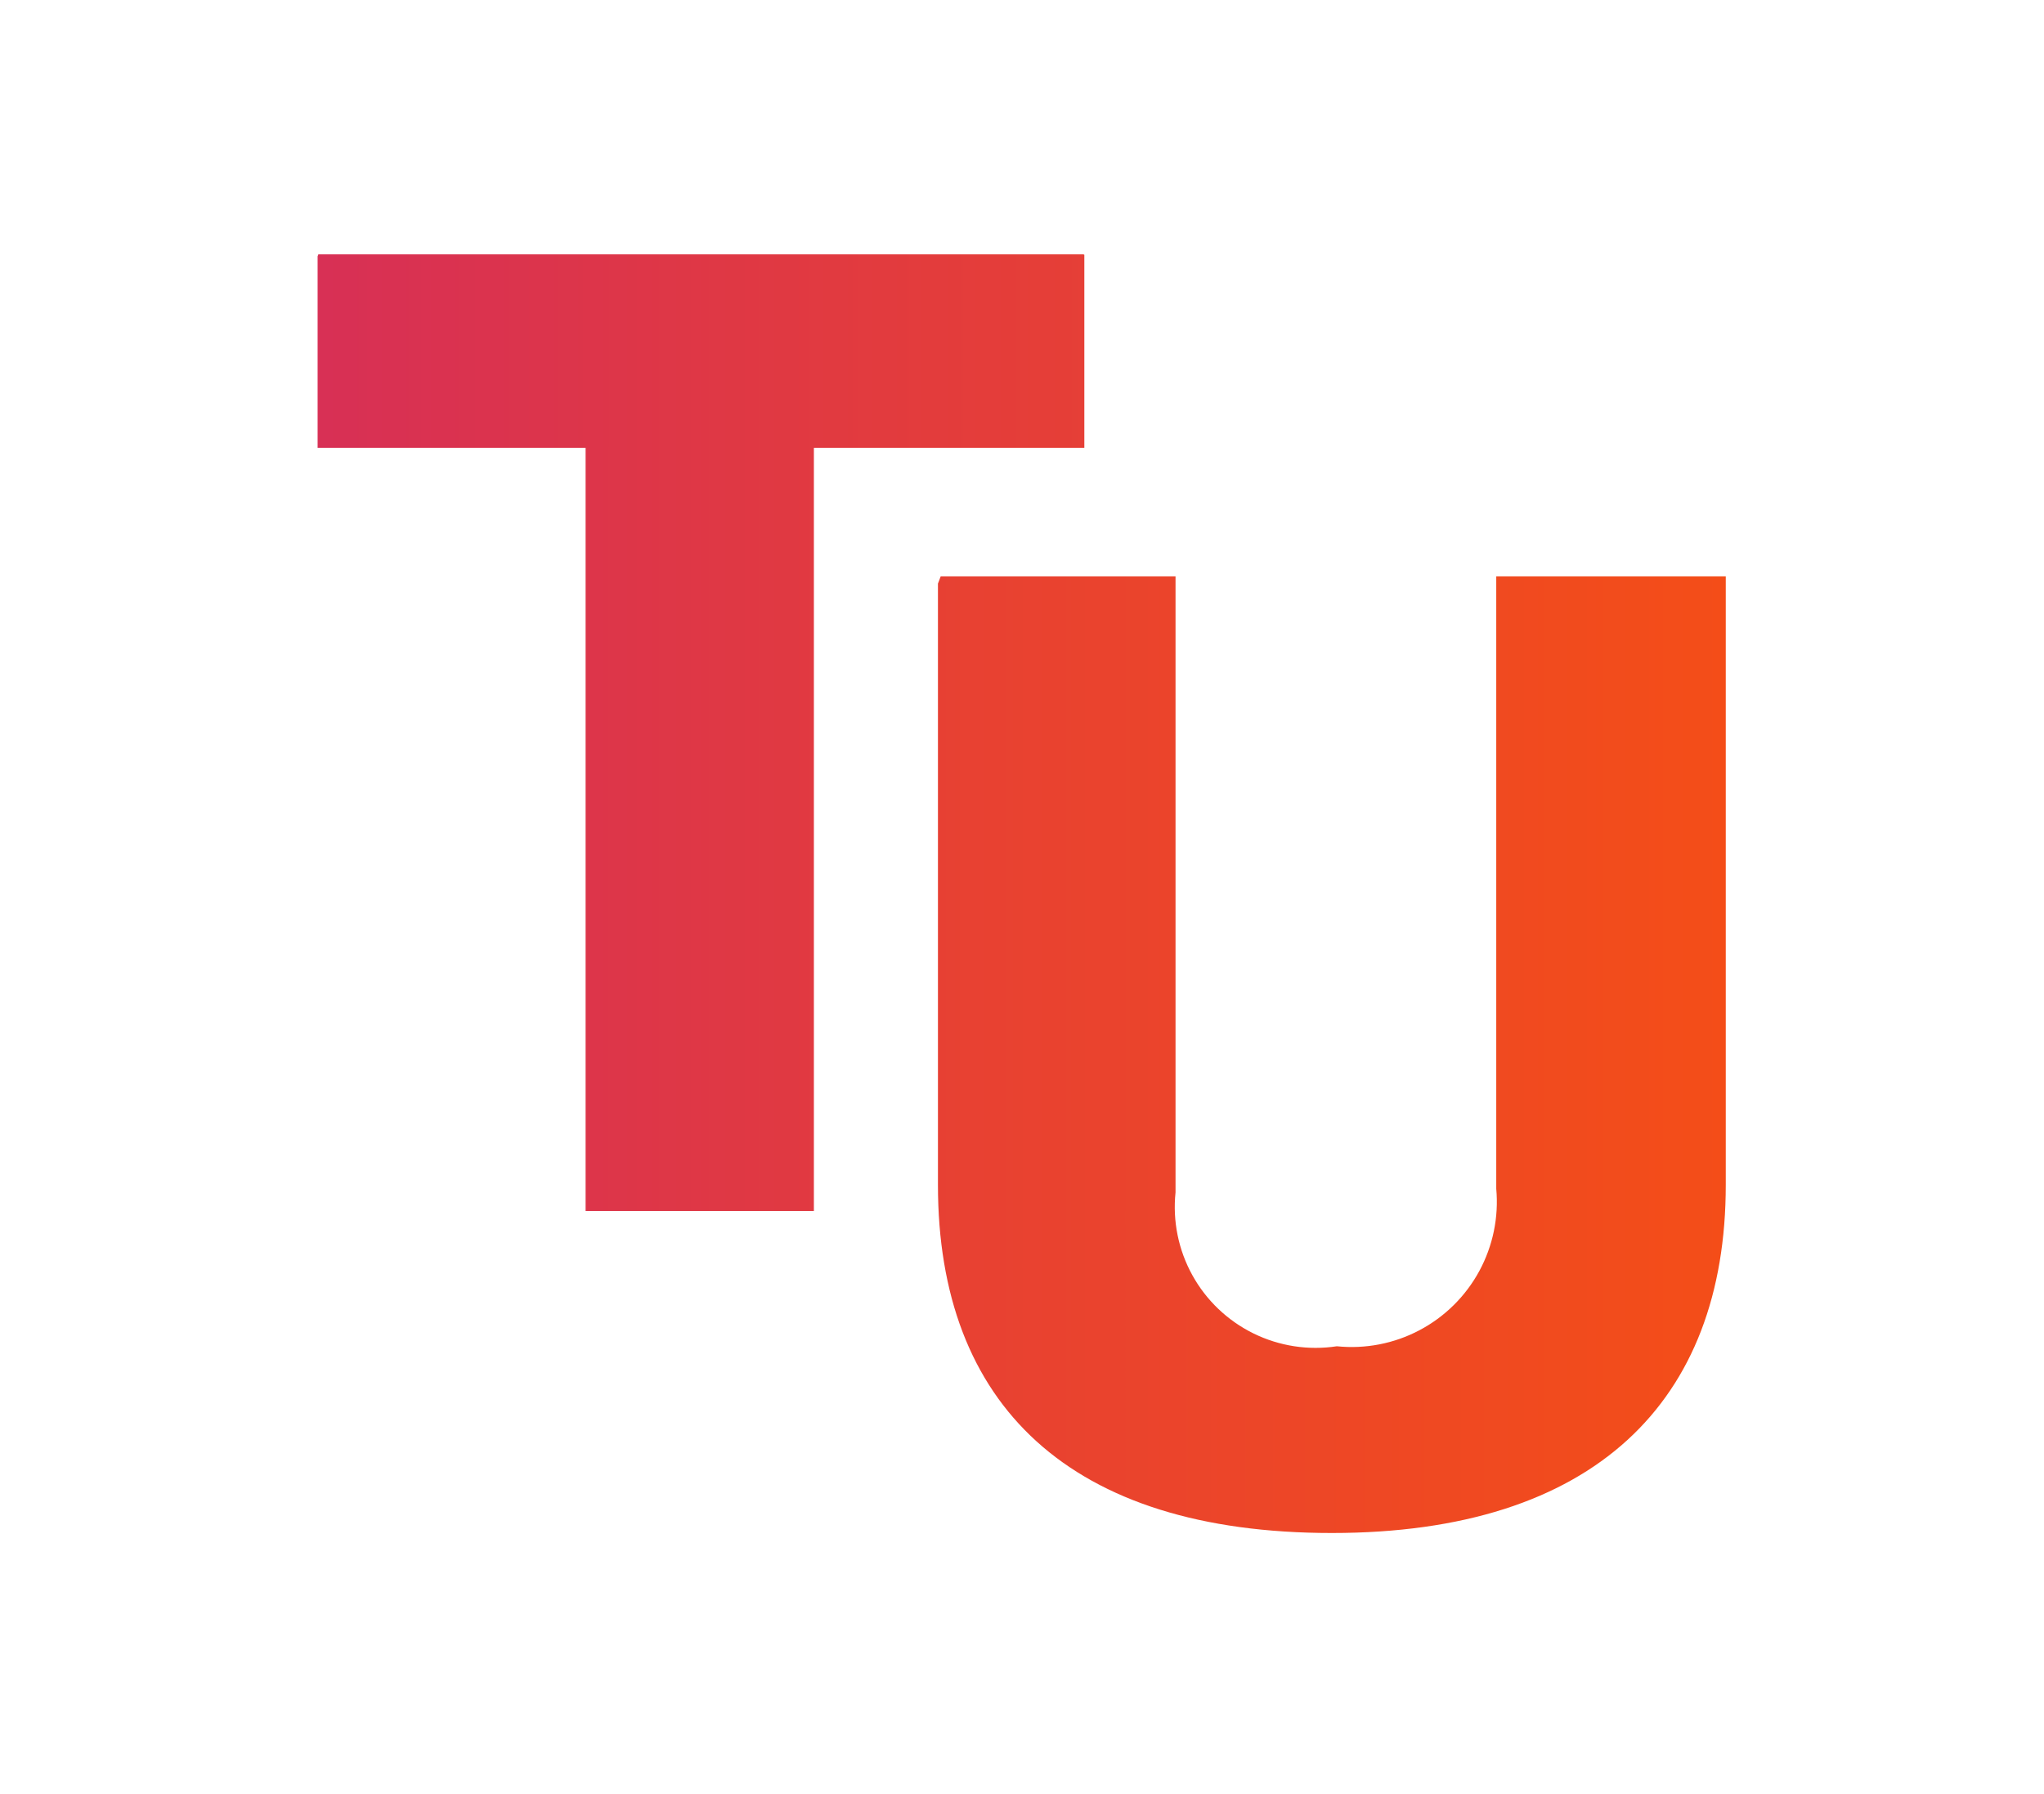 <svg xmlns="http://www.w3.org/2000/svg" xmlns:xlink="http://www.w3.org/1999/xlink" viewBox="0 0 32.95 28.92"><defs><style>.cls-1{fill:none;}.cls-2{clip-path:url(#clip-path);}.cls-3{fill:url(#linear-gradient);}.cls-4{clip-path:url(#clip-path-2);}.cls-5{fill:url(#linear-gradient-2);}</style><clipPath id="clip-path" transform="translate(5.12 4.1)"><polygon class="cls-1" points="0 0 0 3.12 4.32 3.12 4.32 15.42 8 15.42 8 3.12 12.36 3.12 12.36 0 0 0"/></clipPath><linearGradient id="linear-gradient" x1="-62.89" y1="1757.48" x2="-62.77" y2="1757.48" gradientTransform="matrix(0, 723.03, 723.03, 0, -1270705.16, 45472.13)" gradientUnits="userSpaceOnUse"><stop offset="0" stop-color="#ca2173"/><stop offset="0.21" stop-color="#e33c3c"/><stop offset="0.39" stop-color="#f75111"/><stop offset="0.49" stop-color="#ff5900"/><stop offset="0.82" stop-color="#f93d13"/><stop offset="1" stop-color="#f52d1f"/></linearGradient><clipPath id="clip-path-2" transform="translate(5.12 4.1)"><path class="cls-1" d="M19,5.19v9.87a2.34,2.34,0,0,1-2.57,2.54,2.27,2.27,0,0,1-2.6-2.48V5.19H10V15c0,3.54,2.12,5.61,6.35,5.61S22.7,18.49,22.7,15V5.19Z"/></clipPath><linearGradient id="linear-gradient-2" x1="-62.89" y1="1757.46" x2="-62.76" y2="1757.46" gradientTransform="matrix(0, 737.42, 737.42, 0, -1295968.92, 46368.25)" xlink:href="#linear-gradient"/></defs><g id="Layer_2" data-name="Layer 2"><g id="Logos"><g class="cls-2"><rect class="cls-3" x="-3.22" y="-0.8" width="18.8" height="17.03" transform="translate(1.9 14.85) rotate(-69.18)"/></g><g class="cls-4"><rect class="cls-5" x="6.92" y="4.24" width="18.91" height="17.32" transform="translate(3.62 27.72) rotate(-69.18)"/></g></g></g></svg>